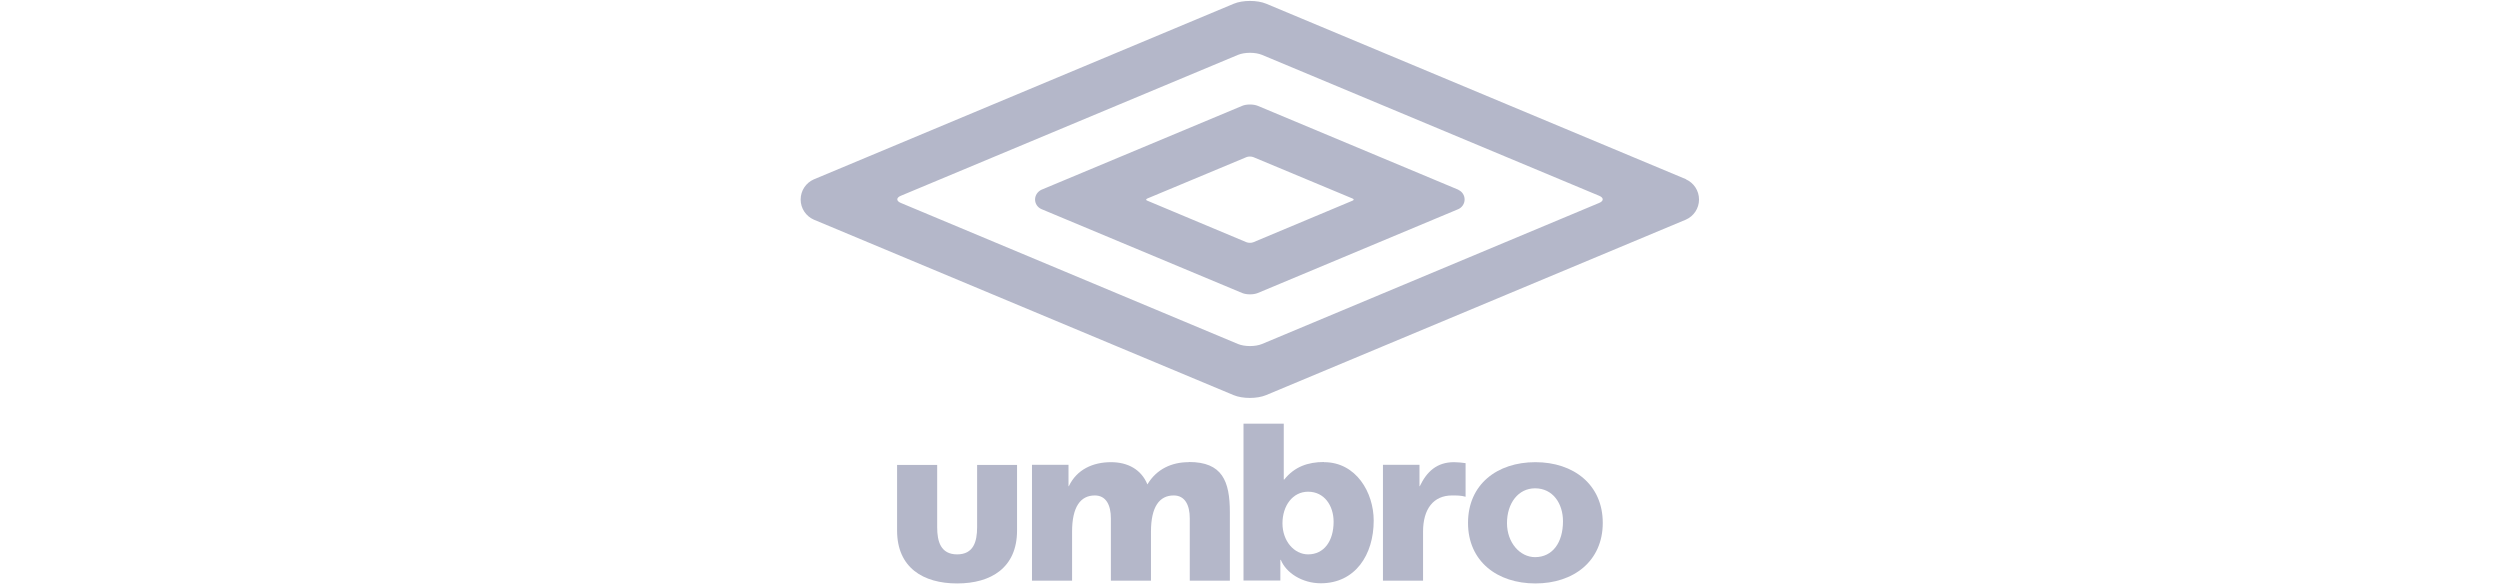 <svg xmlns="http://www.w3.org/2000/svg" id="Capa_1" data-name="Capa 1" viewBox="0 0 154 36"><defs><style> .cls-1 { fill: #b4b7c9; } </style></defs><g id="g3053"><g id="g3059"><path id="path3061" class="cls-1" d="m76.26,3.38l-20.77,8.68c-.29.12-.29.32,0,.44l20.77,8.69c.41.17,1.07.17,1.48,0l20.77-8.69c.29-.12.29-.32,0-.44l-20.77-8.68c-.41-.17-1.07-.17-1.48,0m27.6,7.67c.47.21.8.69.8,1.24s-.33,1.03-.81,1.24l-25.86,10.81c-.55.23-1.45.23-2,0l-25.86-10.81c-.48-.21-.81-.69-.81-1.24s.33-1.03.81-1.24L76,.23c.55-.23,1.45-.23,2,0l25.86,10.81h0Zm-14.02.65c.23.1.38.33.38.59s-.16.49-.38.59l-12.36,5.17c-.27.11-.69.11-.96,0l-12.37-5.17c-.23-.1-.39-.33-.39-.59s.16-.49.39-.6l12.37-5.17c.26-.11.69-.11.96,0l12.36,5.17h0Zm-13.06,3.22c.12.05.32.05.43,0l6.11-2.56c.09-.04.09-.09,0-.13l-6.11-2.55c-.12-.05-.32-.05-.43,0l-6.11,2.55c-.09.04-.09.1,0,.13l6.11,2.56Z"></path></g><g id="g3063"><path id="path3065" class="cls-1" d="m87.47,29.95h-.03v-1.32h-2.25v7.14h2.47v-3.02c0-1.4.64-2.23,1.79-2.23.29,0,.56,0,.83.08v-2.07c-.22-.03-.47-.06-.71-.06-1.06,0-1.68.58-2.11,1.48"></path></g><g id="g3067"><path id="path3069" class="cls-1" d="m81.56,28.46c-.99,0-1.82.29-2.45,1.08h-.03v-3.44h-2.48v9.66h2.27v-1.27h.03c.32.8,1.32,1.44,2.46,1.44,2.12,0,3.26-1.75,3.26-3.86,0-1.73-1.08-3.6-3.06-3.6m-.98,5.68c-.86,0-1.58-.82-1.58-1.91s.63-1.95,1.58-1.95c1,0,1.57.86,1.57,1.85,0,1.19-.59,2.01-1.57,2.01"></path></g><g id="g3071"><path id="path3073" class="cls-1" d="m73.21,28.47c-1.01,0-1.96.41-2.53,1.37-.38-.93-1.22-1.37-2.24-1.37-1.12,0-2.11.45-2.6,1.48h-.02v-1.32h-2.25v7.14h2.47v-3.02c0-1.53.52-2.23,1.4-2.23.7,0,.99.6.99,1.41v3.84h2.47v-3.02c0-1.53.52-2.23,1.4-2.23.7,0,.99.6.99,1.41v3.84h2.47v-4.21c0-1.93-.47-3.1-2.52-3.1"></path></g><g id="g3075"><path id="path3077" class="cls-1" d="m94.58,28.47c-2.36,0-4.15,1.37-4.15,3.74s1.8,3.73,4.15,3.73,4.15-1.37,4.15-3.73-1.8-3.74-4.15-3.74m-1.75,3.76c0-1.24.7-2.15,1.73-2.15,1.1,0,1.72.94,1.72,2.03,0,1.32-.65,2.21-1.72,2.21-.93,0-1.73-.89-1.73-2.1"></path></g><g id="g3079"><path id="path3081" class="cls-1" d="m55.26,28.64v4.04c0,2.29,1.61,3.26,3.7,3.26s3.69-.97,3.69-3.26v-4.04h-2.46v3.84c0,.88-.22,1.67-1.23,1.67s-1.23-.79-1.23-1.67v-3.84s-2.46,0-2.46,0Z"></path></g></g></svg>